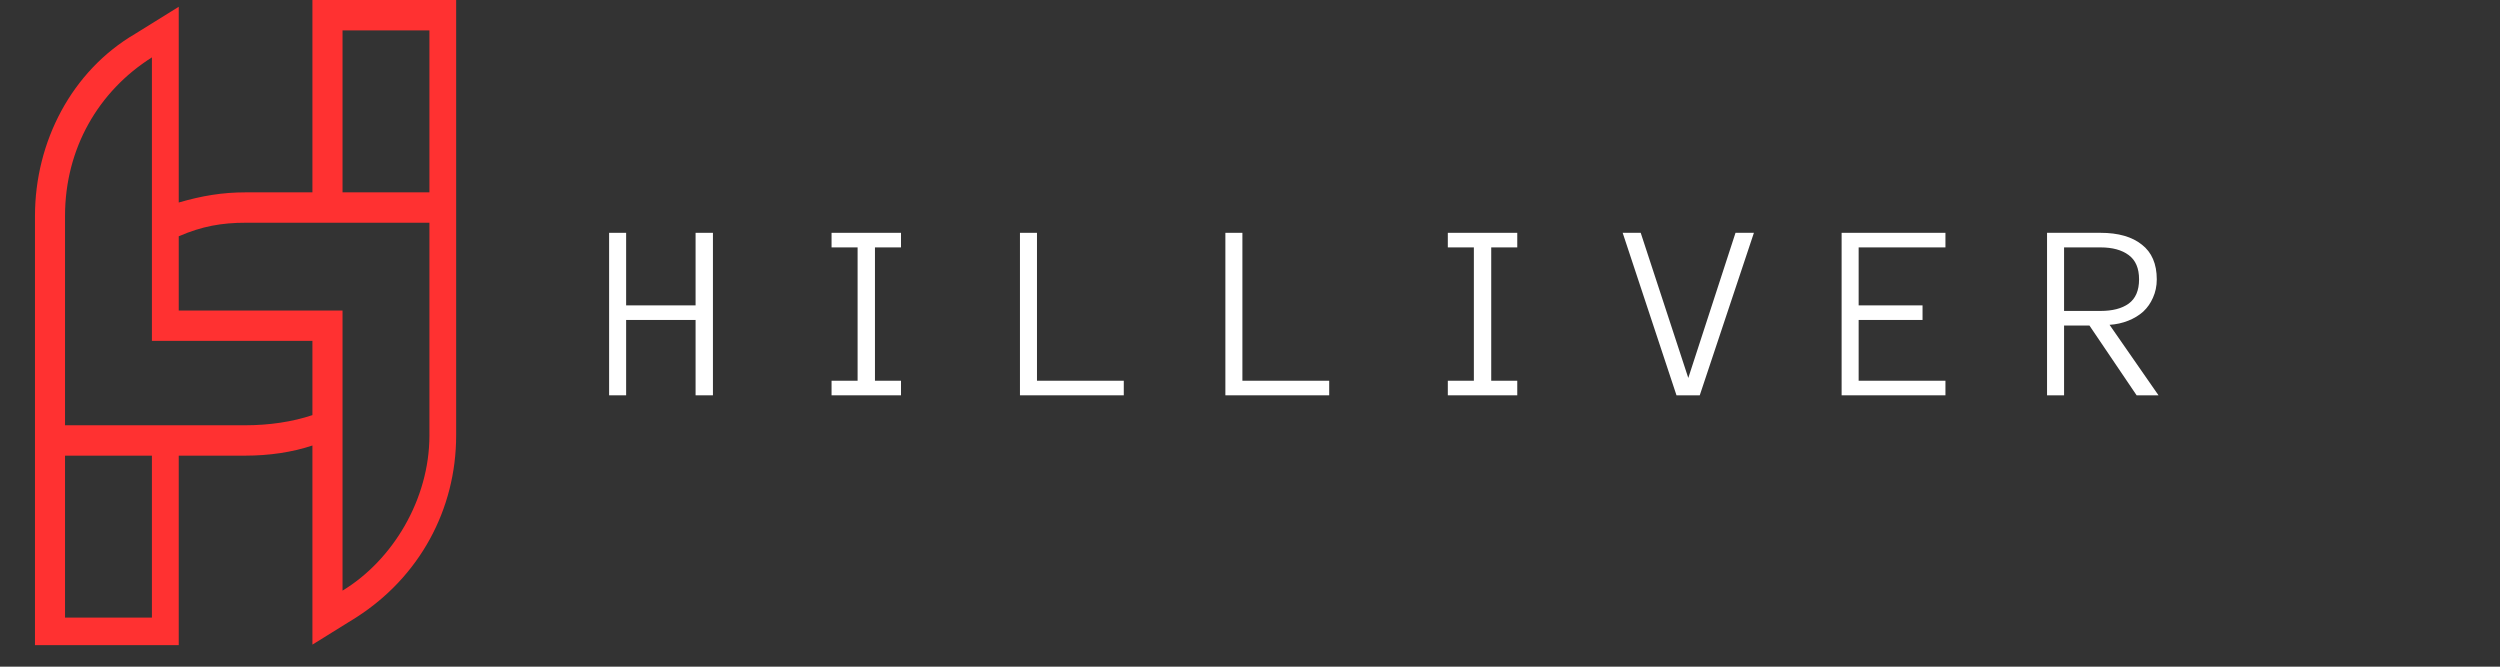 <svg xmlns="http://www.w3.org/2000/svg" width="150" zoomAndPan="magnify"
     viewBox="0 0 112.5 30" height="40" preserveAspectRatio="xMidYMid meet" version="1.0">
  <rect x="0" y="0" width="112.5" height="30" fill="#333333" stroke="none"/>
  <defs>
    <g/>
    <clipPath id="01e05d04a3">
      <path d="M 1.574 0 L 20.527 0 L 20.527 29.031 L 1.574 29.031 Z M 1.574 0 "
            clip-rule="nonzero"/>
    </clipPath>
  </defs>
  <g fill="#ffffff" fill-opacity="1">
    <g transform="translate(27.129, 17.789)">
      <g>
        <path
          d="M 4.953 0 L 4.172 0 L 4.172 -3.391 L 1.047 -3.391 L 1.047 0 L 0.281 0 L 0.281 -7.312 L 1.047 -7.312 L 1.047 -4.047 L 4.172 -4.047 L 4.172 -7.312 L 4.953 -7.312 Z M 4.953 0 "/>
      </g>
    </g>
  </g>
  <g fill="#ffffff" fill-opacity="1">
    <g transform="translate(36.373, 17.789)">
      <g>
        <path
          d="M 4.172 0 L 1.047 0 L 1.047 -0.656 L 2.219 -0.656 L 2.219 -6.656 L 1.047 -6.656 L 1.047 -7.312 L 4.172 -7.312 L 4.172 -6.656 L 3 -6.656 L 3 -0.656 L 4.172 -0.656 Z M 4.172 0 "/>
      </g>
    </g>
  </g>
  <g fill="#ffffff" fill-opacity="1">
    <g transform="translate(45.617, 17.789)">
      <g>
        <path
          d="M 4.953 0 L 0.281 0 L 0.281 -7.312 L 1.047 -7.312 L 1.047 -0.656 L 4.953 -0.656 Z M 4.953 0 "/>
      </g>
    </g>
  </g>
  <g fill="#ffffff" fill-opacity="1">
    <g transform="translate(54.861, 17.789)">
      <g>
        <path
          d="M 4.953 0 L 0.281 0 L 0.281 -7.312 L 1.047 -7.312 L 1.047 -0.656 L 4.953 -0.656 Z M 4.953 0 "/>
      </g>
    </g>
  </g>
  <g fill="#ffffff" fill-opacity="1">
    <g transform="translate(64.105, 17.789)">
      <g>
        <path
          d="M 4.172 0 L 1.047 0 L 1.047 -0.656 L 2.219 -0.656 L 2.219 -6.656 L 1.047 -6.656 L 1.047 -7.312 L 4.172 -7.312 L 4.172 -6.656 L 3 -6.656 L 3 -0.656 L 4.172 -0.656 Z M 4.172 0 "/>
      </g>
    </g>
  </g>
  <g fill="#ffffff" fill-opacity="1">
    <g transform="translate(73.348, 17.789)">
      <g>
        <path
          d="M 5.578 -7.312 L 3.141 0 L 2.094 0 L -0.328 -7.312 L 0.484 -7.312 L 2.625 -0.781 L 4.75 -7.312 Z M 5.578 -7.312 "/>
      </g>
    </g>
  </g>
  <g fill="#ffffff" fill-opacity="1">
    <g transform="translate(82.592, 17.789)">
      <g>
        <path
          d="M 4.953 0 L 0.281 0 L 0.281 -7.312 L 4.953 -7.312 L 4.953 -6.656 L 1.047 -6.656 L 1.047 -4.047 L 3.922 -4.047 L 3.922 -3.391 L 1.047 -3.391 L 1.047 -0.656 L 4.953 -0.656 Z M 4.953 0 "/>
      </g>
    </g>
  </g>
  <g fill="#ffffff" fill-opacity="1">
    <g transform="translate(91.836, 17.789)">
      <g>
        <path
          d="M 5.297 0 L 4.312 0 L 2.188 -3.141 L 1.047 -3.141 L 1.047 0 L 0.281 0 L 0.281 -7.312 L 2.688 -7.312 C 3.488 -7.312 4.109 -7.133 4.547 -6.781 C 4.992 -6.438 5.219 -5.914 5.219 -5.219 C 5.219 -4.914 5.16 -4.641 5.047 -4.391 C 4.941 -4.148 4.797 -3.941 4.609 -3.766 C 4.422 -3.598 4.195 -3.461 3.938 -3.359 C 3.676 -3.254 3.395 -3.191 3.094 -3.172 Z M 4.422 -5.219 C 4.422 -5.719 4.266 -6.082 3.953 -6.312 C 3.648 -6.539 3.227 -6.656 2.688 -6.656 L 1.047 -6.656 L 1.047 -3.797 L 2.688 -3.797 C 3.227 -3.797 3.648 -3.906 3.953 -4.125 C 4.266 -4.352 4.422 -4.719 4.422 -5.219 Z M 4.422 -5.219 "/>
      </g>
    </g>
  </g>
  <g clip-path="url(#01e05d04a3)">
    <path fill="#ff3131"
          d="M 15.414 13.973 L 15.414 22.328 L 15.414 19.594 L 15.414 26.578 C 17.668 25.211 19.324 22.477 19.324 19.594 L 19.324 10.023 L 11.051 10.023 C 9.996 10.023 9.094 10.176 8.043 10.633 L 8.043 13.973 Z M 8.043 9.113 L 8.043 0.305 L 6.086 1.52 C 3.227 3.191 1.574 6.379 1.574 9.719 L 1.574 29.16 L 8.043 29.16 L 8.043 20.504 L 11.051 20.504 C 12.102 20.504 13.156 20.352 14.059 20.047 L 14.059 29.008 L 16.016 27.793 C 18.871 25.973 20.527 22.934 20.527 19.594 L 20.527 0 L 14.059 0 L 14.059 8.656 L 11.051 8.656 C 9.996 8.656 9.094 8.809 8.043 9.113 Z M 2.926 20.504 L 6.836 20.504 L 6.836 27.793 L 2.926 27.793 Z M 14.059 18.68 C 13.156 18.984 12.102 19.137 11.051 19.137 L 2.926 19.137 L 2.926 9.719 C 2.926 6.684 4.43 4.102 6.836 2.582 L 6.836 9.719 L 6.836 6.836 L 6.836 15.34 C 9.246 15.34 11.652 15.34 14.059 15.34 Z M 15.414 8.656 L 15.414 1.367 L 19.324 1.367 L 19.324 8.656 Z M 15.414 8.656 "
          fill-opacity="1" fill-rule="evenodd"/>
  </g>
</svg>
